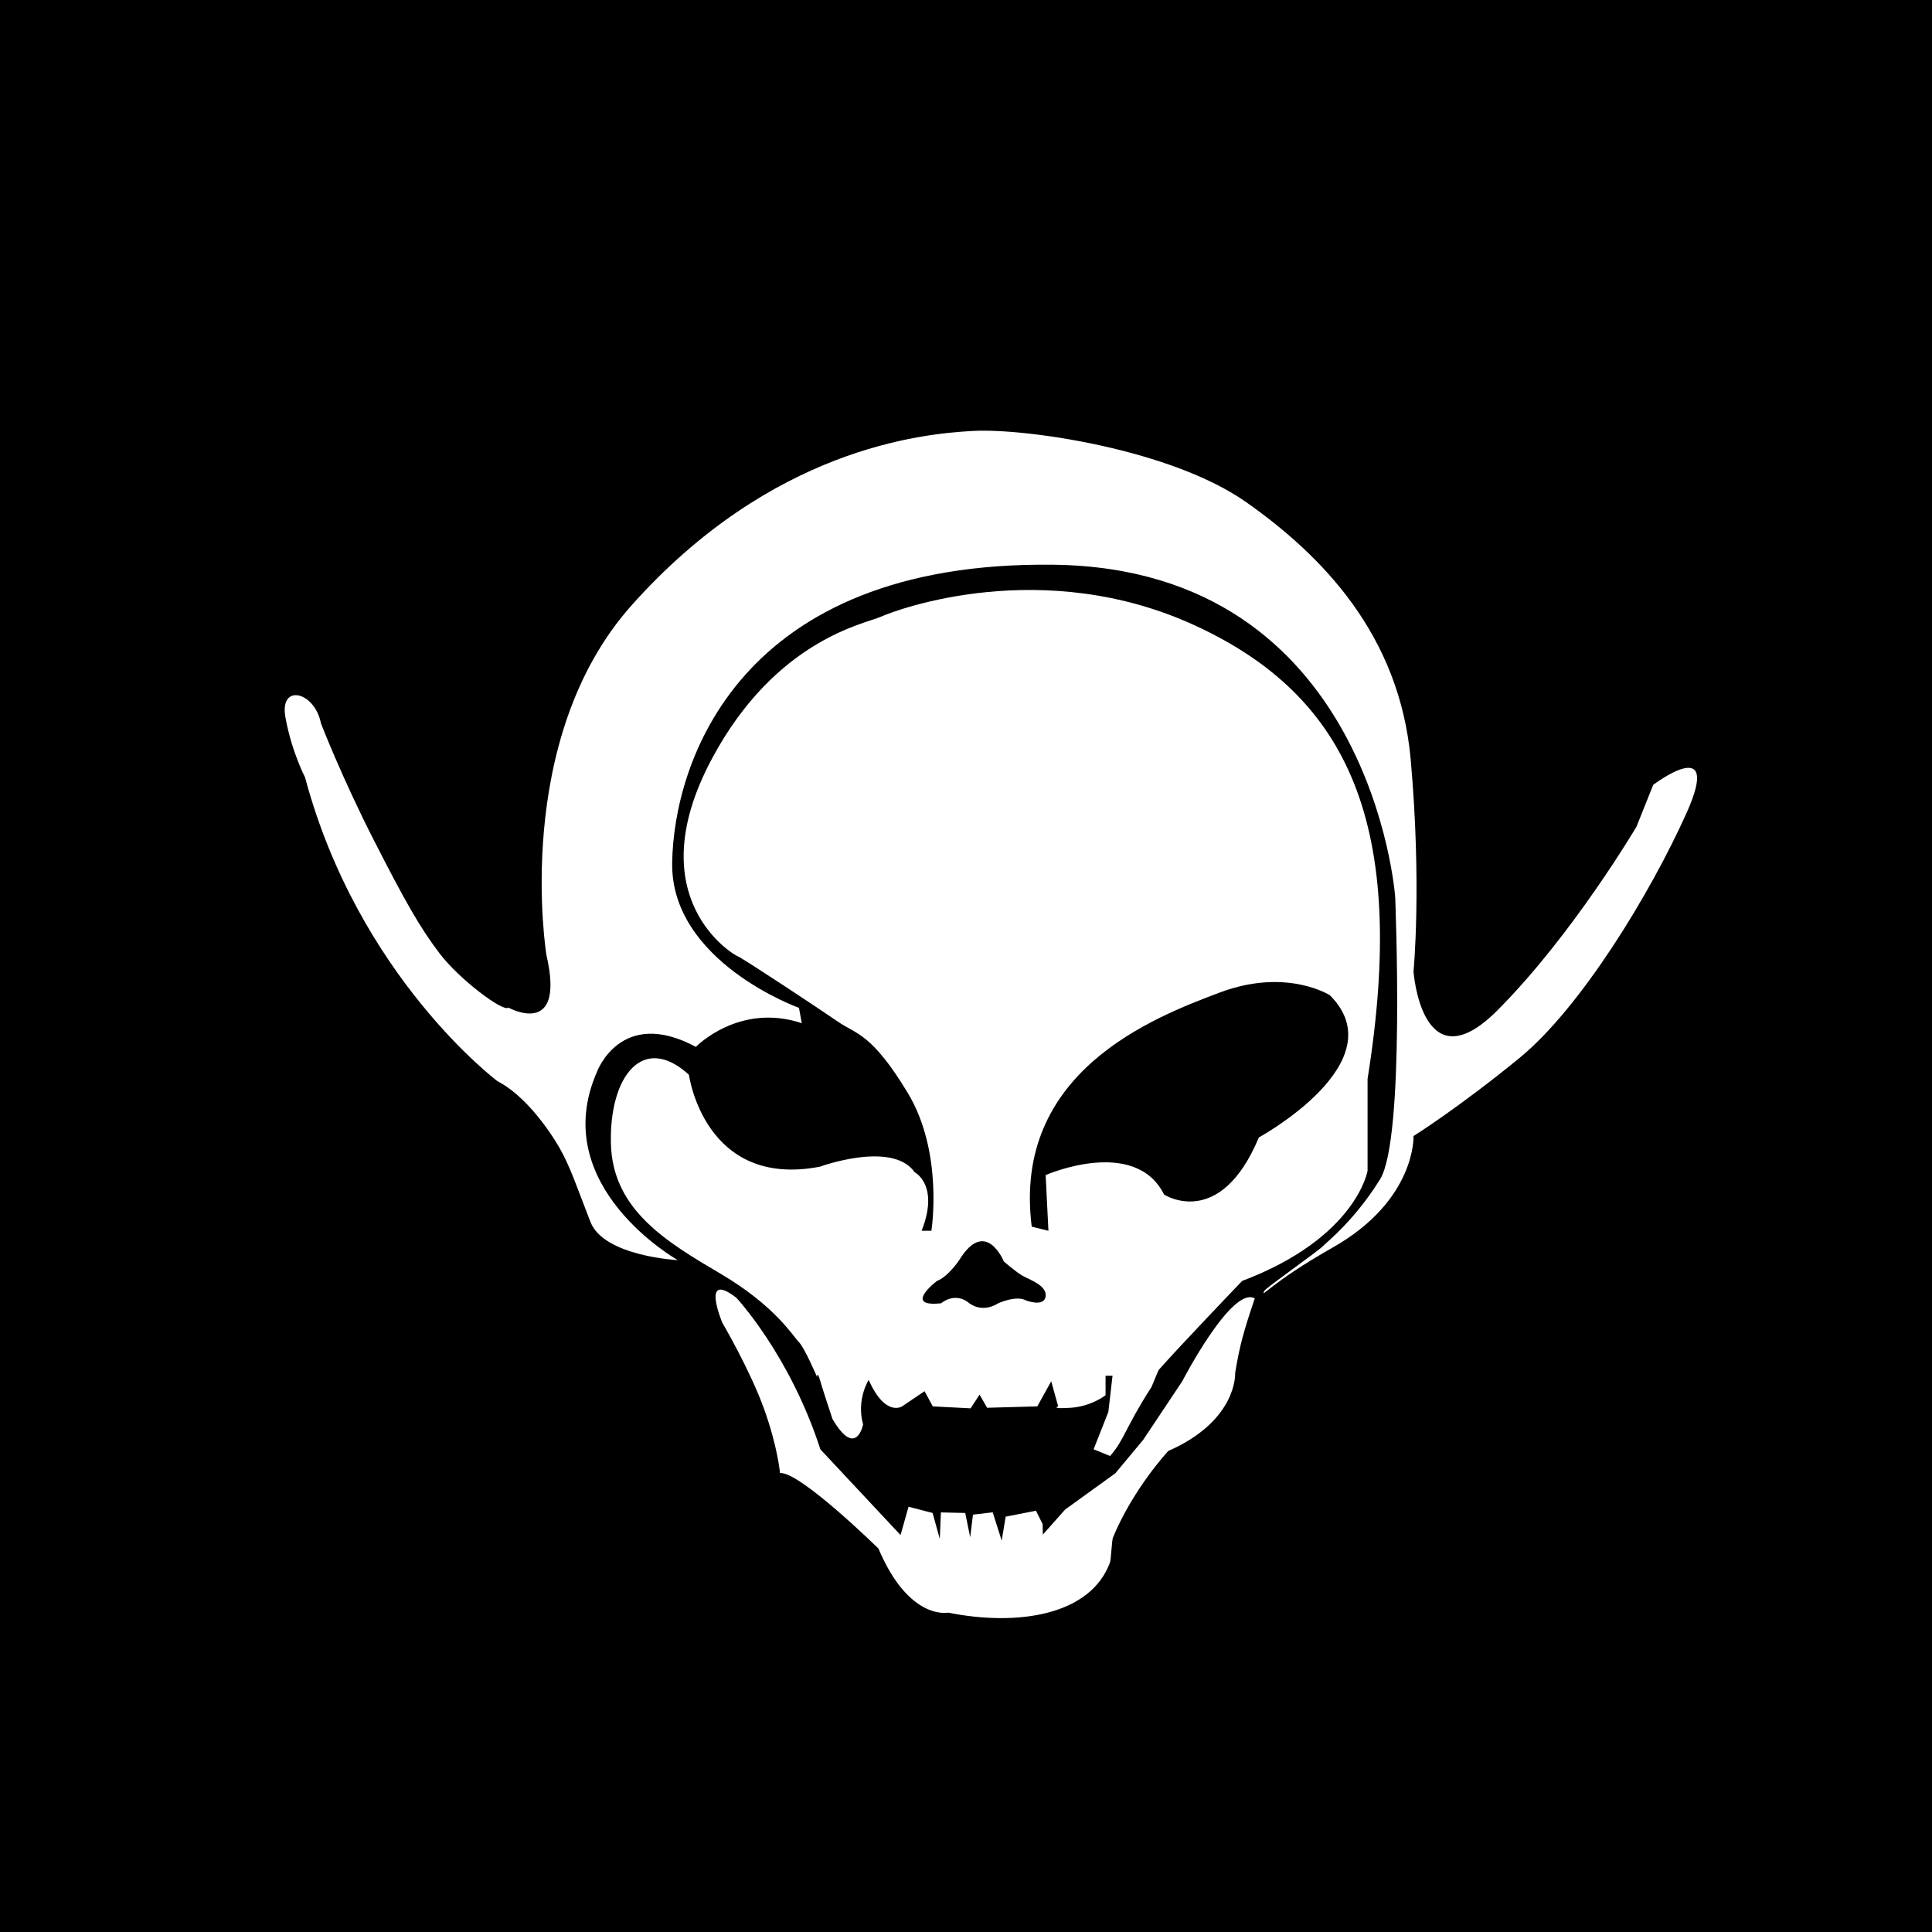 <?xml version="1.0" encoding="utf-8"?>
<!-- Generator: Adobe Illustrator 13.0.0, SVG Export Plug-In . SVG Version: 6.00 Build 14948)  -->
<!DOCTYPE svg PUBLIC "-//W3C//DTD SVG 1.0//EN" "http://www.w3.org/TR/2001/REC-SVG-20010904/DTD/svg10.dtd">
<svg version="1.0" id="Layer_1" xmlns="http://www.w3.org/2000/svg" xmlns:xlink="http://www.w3.org/1999/xlink" x="0px" y="0px"
	 width="192.756px" height="192.756px" viewBox="0 0 192.756 192.756" enable-background="new 0 0 192.756 192.756"
	 xml:space="preserve">
<g>
	<polygon fill-rule="evenodd" clip-rule="evenodd" points="0,0 192.756,0 192.756,192.756 0,192.756 0,0 	"/>
	<path fill-rule="evenodd" clip-rule="evenodd" fill="#FFFFFF" d="M125.188,129.547c-1.174,3.466-1.513,4.773-1.956,7.432
		c0,0,0.279,4.727-6.673,7.785c0,0-3.498,3.749-5.521,8.64c-0.11,0.269-0.192,2.207-0.294,2.482
		c-1.946,5.283-9.202,6.396-16.152,5.006c0,0-3.894,0.834-6.952-6.396c0,0-7.849-7.703-9.82-7.531c0,0-0.212-2.55-1.581-6.372
		c-1.394-3.891-4.171-8.619-4.171-8.619s-2.224-5.283,1.39-2.502c0,0,5.333,5.68,8.392,15.133l7.997,8.548l0.798-2.826l2.4,0.621
		l0.717,2.591l0.111-2.646l2.426,0.056l0.497,2.427l0.276-2.262l1.969-0.23l0.898,2.823l0.396-2.39l3.022-0.59l0.662,1.324
		l0.024,1.056l2.225-2.502l5.006-3.614l2.781-3.337l3.892-5.839C117.948,137.813,122.925,128.214,125.188,129.547L125.188,129.547z"
		/>
	<path fill-rule="evenodd" clip-rule="evenodd" fill="#FFFFFF" d="M126.16,128.768c-0.478,0.924,0.547-0.756,6.804-4.302
		c8.341-4.727,8.063-11.123,8.063-11.123s4.449-2.779,10.567-7.785c6.116-5.005,13.067-16.405,16.684-24.47
		c3.614-8.064-3.337-2.781-3.337-2.781l-1.669,4.171c0,0-6.395,10.844-13.903,18.353c-7.507,7.507-8.342-3.894-8.342-3.894
		s0.835-8.619-0.278-21.132c-1.112-12.513-8.904-20.417-16.411-25.701c-7.508-5.284-21.961-7.388-27.244-7.11
		c-5.283,0.278-20.16,1.808-34.063,17.38c-12.011,13.452-8.515,34.899-8.515,34.899c1.956,8.435-3.79,5.257-3.79,5.257
		c-0.489,0.489-4.89-2.812-6.846-5.379c-1.956-2.568-3.423-5.135-6.602-11.369c-3.179-6.235-5.257-11.614-5.257-11.614
		c-0.611-3.178-4.156-4.034-3.545-0.612c0.611,3.424,1.956,5.991,1.956,5.991c5.33,19.926,19.193,30.317,19.193,30.317
		c3.545,1.834,6.235,6.725,6.235,6.725c1.1,1.956,1.711,3.912,3.056,7.334c1.345,3.423,8.708,3.801,8.708,3.801
		s-13.074-7.374-8.068-18.774c0,0,2.363-6.534,9.871-2.503c0,0,4.31-4.449,10.566-2.363l-0.278-1.529
		c0,0-12.792-4.588-12.652-14.459c0.139-9.872,6.534-30.169,38.095-29.752c31.559,0.417,34.048,32.855,34.048,33.272
		c0,0.417,0.987,24.009-1.515,28.04c-2.503,4.032-5.145,6.117-5.701,6.673C131.434,124.884,126.309,128.48,126.16,128.768
		L126.16,128.768z"/>
	<path fill-rule="evenodd" clip-rule="evenodd" fill="#FFFFFF" d="M114.89,138.369c-2.643,4.112-2.721,5.307-4.141,6.897
		l-1.64-0.673l1.471-3.722l0.417-3.615h-0.695v1.946c0,0-1.391,1.112-3.476,1.252c-2.086,0.138-1.252-0.14-1.252-0.14l-0.694-2.502
		l-1.391,2.502l-5.005,0.14l-0.751-1.311l-0.896,1.368l-3.775-0.197l-0.819-1.515l-2.239,1.515c0,0-1.668,1.112-3.336-2.642
		c0,0-1.252,1.946-0.557,4.449c0,0-0.694,3.476-3.059-0.557c0,0-0.973-2.92-1.25-3.893c-0.279-0.973-0.279-0.277-0.279-0.277
		s-1.251-2.92-1.807-3.477c-0.556-0.556-2.364-3.615-7.786-6.812c-5.423-3.197-10.845-6.396-10.983-13.069
		c-0.14-6.673,3.197-10.983,7.785-6.812c0,0,1.53,11.399,13.07,9.176c0,0,7.229-2.642,9.453,0.556c0,0,2.502,1.251,0.695,5.84h0.974
		c0,0,1.252-7.786-2.363-13.765c-3.614-5.979-5.145-5.839-6.951-7.09c-1.809-1.252-9.594-6.396-10.011-6.535
		c-0.417-0.139-10.009-5.795-2.578-19.695c6.385-11.944,15.341-13.486,16.87-14.181s16.155-6.164,31.449,0.927
		c15.294,7.091,21.132,20.019,17.101,45.184v9.176c0,0-1.113,6.675-12.513,10.983c0,0-6.396,6.675-8.342,8.899L114.89,138.369
		L114.89,138.369z M102.934,122.381l1.668,0.417l-0.278-5.562c0,0,8.898-3.894,11.818,1.946c0,0,5.561,3.615,9.454-5.7
		c0,0,13.763-7.507,7.091-14.182c0,0-4.312-2.78-10.983-0.278C115.029,101.526,100.986,106.948,102.934,122.381L102.934,122.381z
		 M93.479,127.802c0,0-3.476,2.643,0.417,2.226c0,0,1.251-1.112,2.643-0.14c0,0,1.25,1.252,3.058,0.14c0,0,1.808-0.834,2.78-0.278
		c0,0,1.808,0.695,1.946-0.417c0.14-1.112-1.668-1.669-2.362-2.086c-0.695-0.416-1.809-1.391-1.809-1.391s-1.807-4.448-4.448-0.138
		C95.704,125.718,94.592,127.386,93.479,127.802L93.479,127.802z"/>
</g>
</svg>
